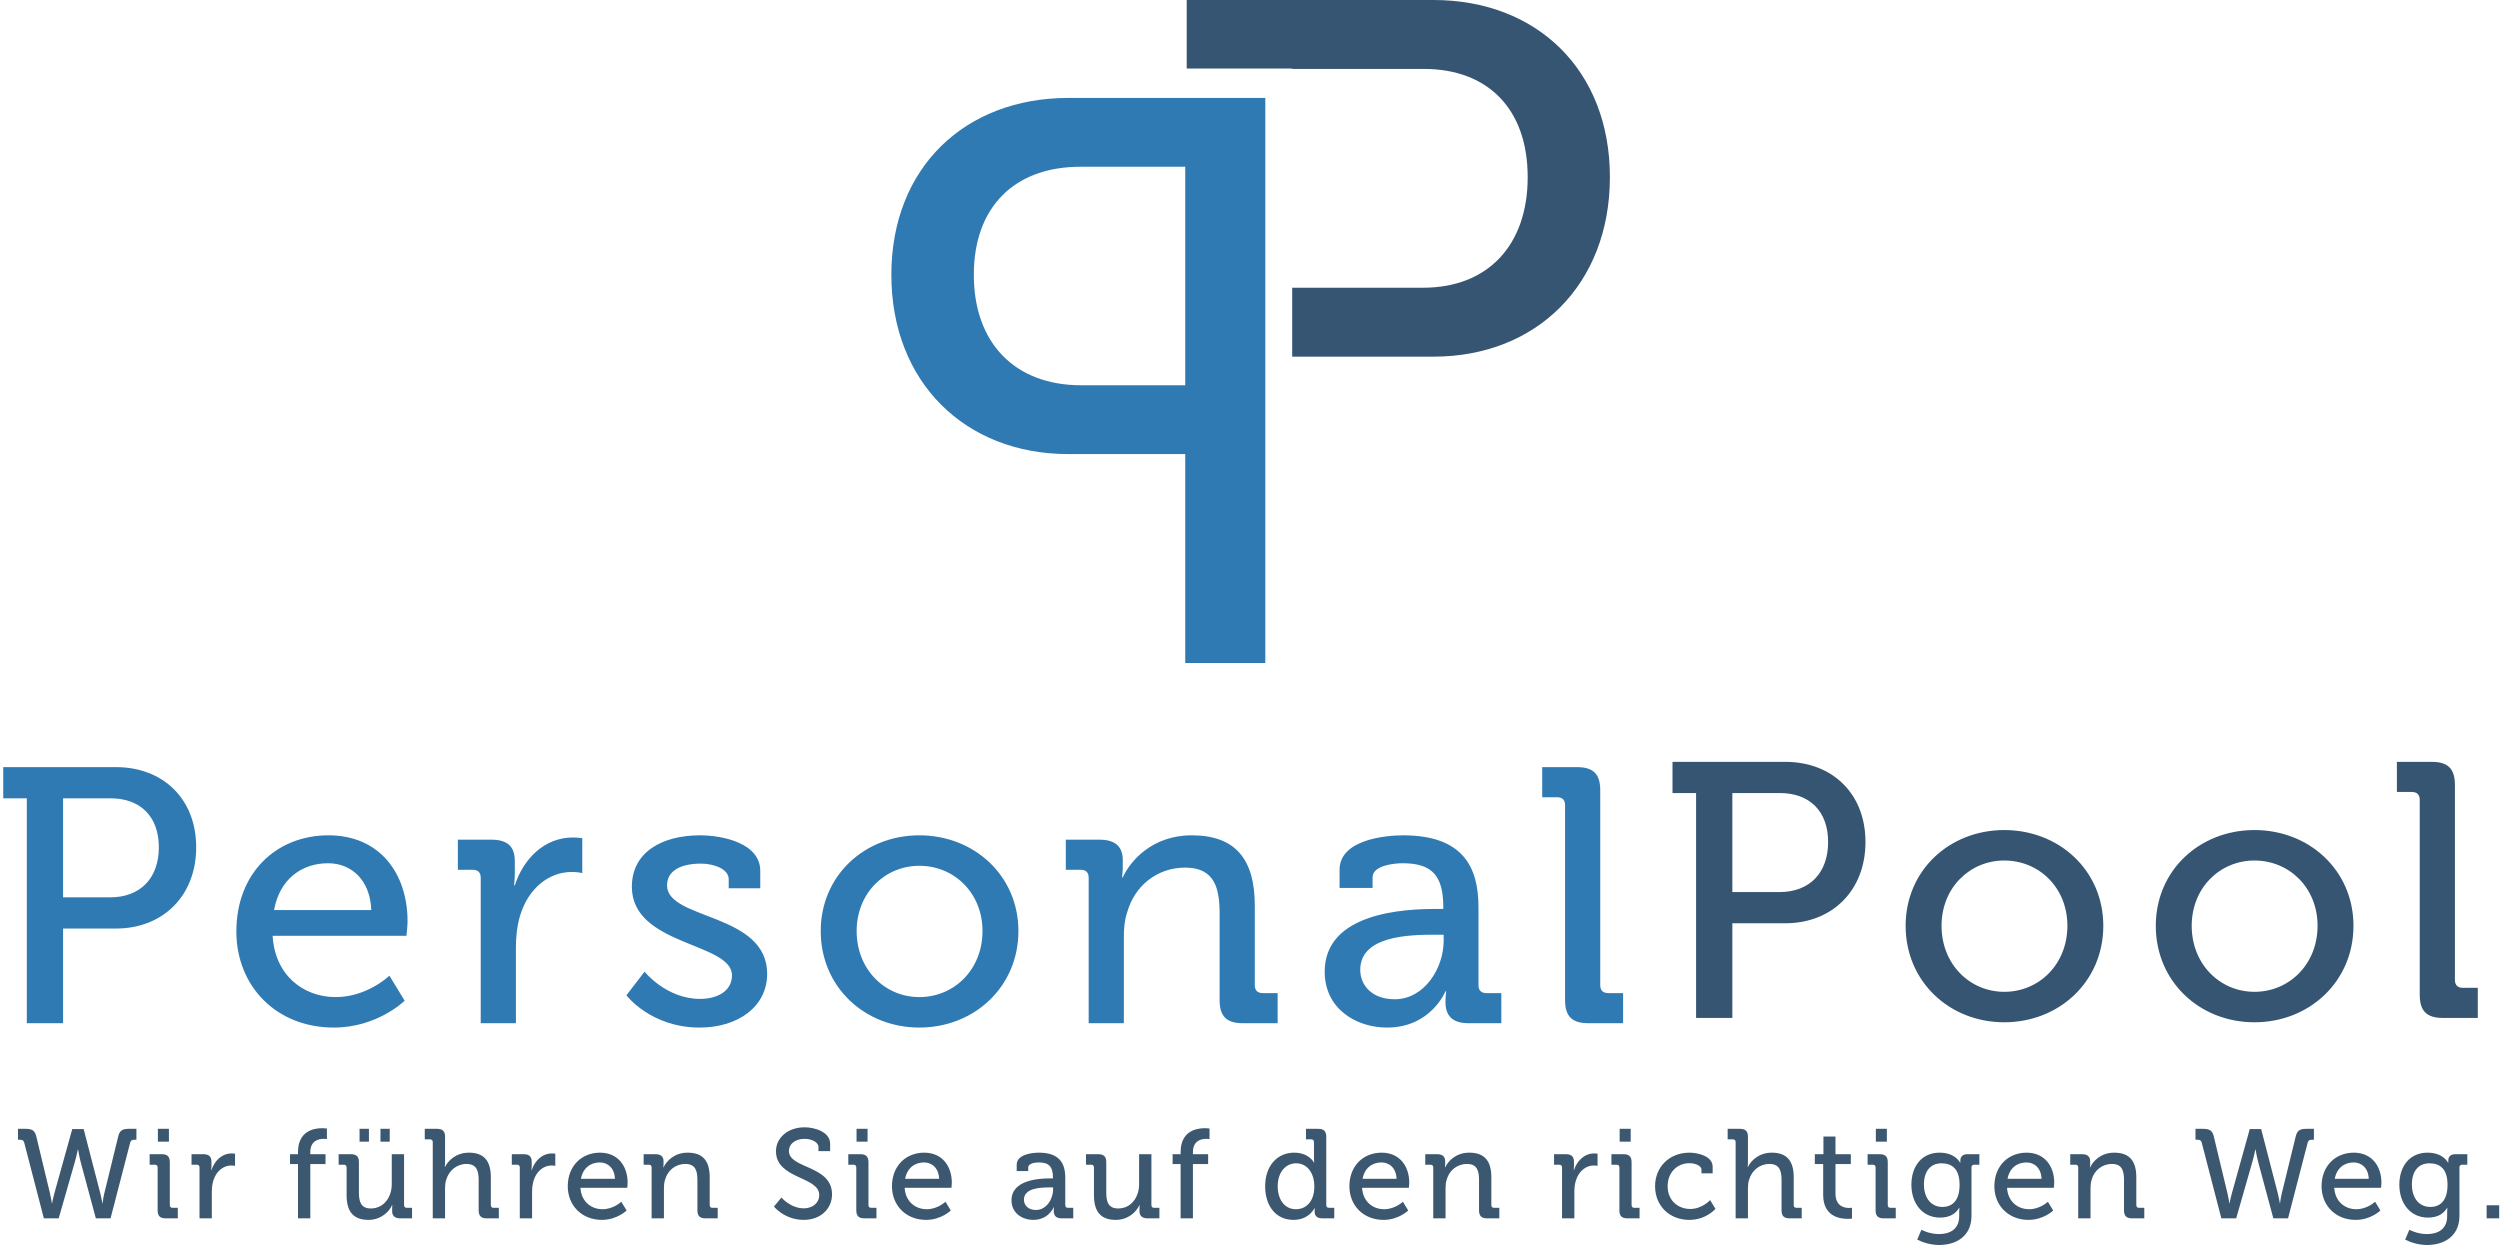 <?xml version="1.0" encoding="UTF-8" standalone="no"?>
<svg width="474px" height="237px" viewBox="0 0 474 237" version="1.1" xmlns="http://www.w3.org/2000/svg" xmlns:xlink="http://www.w3.org/1999/xlink">
    <!-- Generator: Sketch 40.1 (33804) - http://www.bohemiancoding.com/sketch -->
    <title>Group</title>
    <desc>Created with Sketch.</desc>
    <defs></defs>
    <g id="Page-5" stroke="none" stroke-width="1" fill="none" fill-rule="evenodd">
        <g id="Group">
            <g id="Group-9">
                <g id="Group-10" transform="translate(169, 0)">
                    <path d="M56,13 L76,13 L76,67.621 L102.794,67.621 C122.314,67.621 136.236,53.945 136.236,33.583 C136.236,13.22 122.314,0 102.794,0 L56,0 L56,13 Z M76,54.553 L76,13.068 L100.965,13.068 C113.102,13.068 120.65,20.666 120.65,33.583 C120.65,46.499 113.102,54.553 100.817,54.553 L76,54.553 Z" id="Shape" fill="#355572"></path>
                    <path d="M7.04431538e-14,125.7 L15.182,125.7 L15.182,86.095 L37.348,86.095 C56.934,86.095 70.901,72.438 70.901,52.104 C70.901,31.77 56.934,18.568 37.348,18.568 L7.04431538e-14,18.568 L7.04431538e-14,31.618 L7.04431538e-14,125.7 Z M15.182,73.045 L15.182,31.618 L35.071,31.618 C47.521,31.618 55.264,39.205 55.264,52.104 C55.264,65.002 47.521,73.045 34.919,73.045 L15.182,73.045 Z" id="Shape" fill="#2F7AB3" transform="translate(35.451, 72.134) scale(-1, 1) translate(-35.451, -72.134) "></path>
                </g>
                <path d="M5.083,194 L11.96,194 L11.96,176.051 L22.001,176.051 C30.872,176.051 37.199,169.861 37.199,160.646 C37.199,151.431 30.872,145.448 22.001,145.448 L0.613,145.448 L0.613,151.362 L5.083,151.362 L5.083,194 Z M11.96,170.137 L11.96,151.362 L20.969,151.362 C26.609,151.362 30.116,154.801 30.116,160.646 C30.116,166.492 26.609,170.137 20.901,170.137 L11.96,170.137 Z M44.813,176.601 C44.813,186.917 52.309,194.825 63.312,194.825 C71.564,194.825 76.722,189.736 76.722,189.736 L73.834,184.991 C73.834,184.991 69.639,189.049 63.656,189.049 C57.466,189.049 52.102,184.853 51.69,177.426 L77.066,177.426 C77.066,177.426 77.272,175.569 77.272,174.675 C77.272,165.666 72.046,158.377 62.28,158.377 C52.377,158.377 44.813,165.529 44.813,176.601 L44.813,176.601 Z M51.965,172.544 C52.996,166.767 57.123,163.672 62.212,163.672 C66.544,163.672 70.189,166.767 70.395,172.544 L51.965,172.544 Z M91.144,194 L97.815,194 L97.815,179.764 C97.815,177.633 98.021,175.501 98.64,173.506 C100.222,168.349 104.142,165.323 108.405,165.323 C109.506,165.323 110.4,165.529 110.4,165.529 L110.4,158.927 C110.4,158.927 109.506,158.789 108.612,158.789 C103.248,158.789 99.259,162.778 97.608,167.867 L97.471,167.867 C97.471,167.867 97.608,166.836 97.608,165.46 L97.608,163.259 C97.608,160.44 96.164,159.202 93.138,159.202 L86.811,159.202 L86.811,164.91 L89.631,164.91 C90.594,164.91 91.144,165.391 91.144,166.423 L91.144,194 Z M118.769,188.705 C118.769,188.705 123.377,194.825 132.661,194.825 C139.951,194.825 145.452,190.837 145.452,184.647 C145.452,173.025 126.472,174.469 126.472,167.867 C126.472,165.116 129.016,163.741 132.936,163.741 C135.068,163.741 138.163,164.635 138.163,166.698 L138.163,168.417 L144.146,168.417 L144.146,165.116 C144.146,159.821 136.925,158.377 132.73,158.377 C125.647,158.377 119.801,161.471 119.801,168.142 C119.801,179.352 138.782,178.664 138.782,184.922 C138.782,187.948 135.962,189.392 132.73,189.392 C126.334,189.392 122.208,184.235 122.208,184.235 L118.769,188.705 Z M155.61,176.532 C155.61,187.123 163.932,194.825 174.316,194.825 C184.7,194.825 193.09,187.123 193.09,176.532 C193.09,166.01 184.7,158.377 174.316,158.377 C163.932,158.377 155.61,166.01 155.61,176.532 L155.61,176.532 Z M162.419,176.532 C162.419,169.311 167.783,164.153 174.316,164.153 C180.918,164.153 186.282,169.311 186.282,176.532 C186.282,183.822 180.918,189.049 174.316,189.049 C167.783,189.049 162.419,183.822 162.419,176.532 L162.419,176.532 Z M206.412,194 L213.082,194 L213.082,177.701 C213.082,175.982 213.22,174.4 213.701,173.025 C215.077,168.005 219.341,164.497 224.705,164.497 C230.275,164.497 231.238,168.349 231.238,173.231 L231.238,189.599 C231.238,192.693 232.545,194 235.639,194 L242.241,194 L242.241,188.292 L239.422,188.292 C238.459,188.292 237.909,187.811 237.909,186.779 L237.909,171.718 C237.909,162.847 234.195,158.377 225.943,158.377 C218.378,158.377 214.251,163.328 212.876,166.354 L212.739,166.354 C212.739,166.354 212.876,165.46 212.876,164.36 L212.876,163.053 C212.876,160.509 211.432,159.202 208.475,159.202 L202.079,159.202 L202.079,164.91 L204.899,164.91 C205.861,164.91 206.412,165.391 206.412,166.423 L206.412,194 Z M251.161,184.235 C251.161,191.18 257.007,194.825 262.99,194.825 C271.311,194.825 274.062,187.948 274.062,187.948 L274.199,187.948 C274.199,187.948 274.062,188.842 274.062,190.011 C274.062,192.487 275.3,194 278.394,194 L284.652,194 L284.652,188.292 L281.833,188.292 C280.87,188.292 280.32,187.811 280.32,186.779 L280.32,171.993 C280.32,164.291 277.294,158.377 266.016,158.377 C262.646,158.377 253.981,159.202 253.981,164.91 L253.981,168.349 L260.239,168.349 L260.239,166.354 C260.239,164.085 264.296,163.672 265.947,163.672 C271.38,163.672 273.649,165.873 273.649,171.993 L273.649,172.337 L272.136,172.337 C266.291,172.337 251.161,173.025 251.161,184.235 L251.161,184.235 Z M257.901,183.891 C257.901,177.495 266.978,177.22 271.999,177.22 L273.718,177.22 L273.718,178.389 C273.718,183.547 270.073,189.461 264.434,189.461 C260.033,189.461 257.901,186.71 257.901,183.891 L257.901,183.891 Z M296.736,189.599 C296.736,192.693 298.043,194 301.137,194 L307.739,194 L307.739,188.292 L304.92,188.292 C303.957,188.292 303.407,187.811 303.407,186.779 L303.407,149.849 C303.407,146.754 302.1,145.448 299.005,145.448 L292.403,145.448 L292.403,151.156 L295.223,151.156 C296.186,151.156 296.736,151.637 296.736,152.669 L296.736,189.599 Z" id="Personal" fill="#2F7AB3"></path>
            </g>
            <path d="M8.314,231 L11.127,231 L14.204,220.253 C14.517,219.171 14.757,217.944 14.757,217.944 L14.805,217.944 C14.805,217.944 14.998,219.171 15.286,220.277 L18.171,231 L20.96,231 L24.687,216.622 C24.807,216.189 25.072,216.093 25.505,216.093 L25.865,216.093 L25.865,214.025 L24.495,214.025 C23.293,214.025 22.716,214.266 22.427,215.42 L19.758,226.336 C19.542,227.249 19.446,228.139 19.446,228.139 L19.398,228.139 C19.398,228.139 19.277,227.273 19.037,226.336 L15.863,214.073 L13.699,214.073 L10.285,226.336 C10.021,227.273 9.876,228.139 9.876,228.139 L9.828,228.139 C9.828,228.139 9.708,227.249 9.492,226.336 L6.871,215.42 C6.582,214.266 5.981,214.025 4.779,214.025 L3.409,214.025 L3.409,216.093 L3.769,216.093 C4.202,216.093 4.467,216.189 4.587,216.622 L8.314,231 Z M29.936,216.454 L32.028,216.454 L32.028,214.025 L29.936,214.025 L29.936,216.454 Z M29.888,229.461 C29.888,230.543 30.345,231 31.427,231 L33.711,231 L33.711,229.004 L32.725,229.004 C32.389,229.004 32.196,228.836 32.196,228.475 L32.196,220.373 C32.196,219.291 31.739,218.834 30.657,218.834 L28.373,218.834 L28.373,220.83 L29.359,220.83 C29.696,220.83 29.888,220.998 29.888,221.359 L29.888,229.461 Z M37.83,231 L40.162,231 L40.162,226.023 C40.162,225.278 40.234,224.532 40.45,223.835 C41.003,222.032 42.374,220.974 43.865,220.974 C44.249,220.974 44.562,221.046 44.562,221.046 L44.562,218.738 C44.562,218.738 44.249,218.69 43.937,218.69 C42.061,218.69 40.667,220.084 40.09,221.863 L40.042,221.863 C40.042,221.863 40.09,221.503 40.09,221.022 L40.09,220.253 C40.09,219.267 39.585,218.834 38.527,218.834 L36.315,218.834 L36.315,220.83 L37.301,220.83 C37.637,220.83 37.83,220.998 37.83,221.359 L37.83,231 Z M56.502,231 L58.834,231 L58.834,220.709 L61.72,220.709 L61.72,218.834 L58.834,218.834 L58.834,218.473 C58.834,216.213 60.469,215.925 61.383,215.925 C61.744,215.925 61.984,215.973 61.984,215.973 L61.984,213.977 C61.984,213.977 61.624,213.905 61.095,213.905 C59.556,213.905 56.502,214.41 56.502,218.425 L56.502,218.834 L54.988,218.834 L54.988,220.709 L56.502,220.709 L56.502,231 Z M65.718,226.624 C65.718,229.846 67.113,231.289 69.854,231.289 C72.258,231.289 73.821,229.702 74.326,228.499 L74.374,228.499 C74.374,228.499 74.35,228.812 74.35,229.197 L74.35,229.654 C74.35,230.519 74.855,231 75.889,231 L78.125,231 L78.125,229.004 L77.139,229.004 C76.802,229.004 76.61,228.836 76.61,228.475 L76.61,218.834 L74.278,218.834 L74.278,224.532 C74.278,226.937 72.811,229.125 70.311,229.125 C68.387,229.125 68.051,227.778 68.051,226.095 L68.051,220.325 C68.051,219.291 67.594,218.834 66.488,218.834 L64.204,218.834 L64.204,220.83 L65.189,220.83 C65.526,220.83 65.718,220.998 65.718,221.359 L65.718,226.624 Z M72.138,216.454 L73.893,216.454 L73.893,214.025 L72.138,214.025 L72.138,216.454 Z M68.171,216.454 L69.95,216.454 L69.95,214.025 L68.171,214.025 L68.171,216.454 Z M82.051,231 L84.383,231 L84.383,225.302 C84.383,224.725 84.432,224.172 84.6,223.691 C85.105,221.936 86.595,220.685 88.447,220.685 C90.394,220.685 90.755,222.032 90.755,223.739 L90.755,229.461 C90.755,230.543 91.212,231 92.294,231 L94.578,231 L94.578,229.004 L93.592,229.004 C93.255,229.004 93.063,228.836 93.063,228.475 L93.063,223.21 C93.063,220.108 91.765,218.545 88.904,218.545 C86.475,218.545 84.912,220.084 84.383,221.262 L84.335,221.262 C84.335,221.262 84.383,220.83 84.383,220.253 L84.383,215.516 C84.383,214.482 83.927,214.025 82.845,214.025 L80.536,214.025 L80.536,216.021 L81.522,216.021 C81.859,216.021 82.051,216.189 82.051,216.55 L82.051,231 Z M98.552,231 L100.885,231 L100.885,226.023 C100.885,225.278 100.957,224.532 101.173,223.835 C101.726,222.032 103.097,220.974 104.587,220.974 C104.972,220.974 105.285,221.046 105.285,221.046 L105.285,218.738 C105.285,218.738 104.972,218.69 104.659,218.69 C102.784,218.69 101.39,220.084 100.813,221.863 L100.764,221.863 C100.764,221.863 100.813,221.503 100.813,221.022 L100.813,220.253 C100.813,219.267 100.308,218.834 99.25,218.834 L97.038,218.834 L97.038,220.83 L98.023,220.83 C98.36,220.83 98.552,220.998 98.552,221.359 L98.552,231 Z M107.648,224.917 C107.648,228.524 110.269,231.289 114.116,231.289 C117.001,231.289 118.804,229.509 118.804,229.509 L117.795,227.85 C117.795,227.85 116.328,229.269 114.236,229.269 C112.072,229.269 110.197,227.802 110.053,225.206 L118.925,225.206 C118.925,225.206 118.997,224.556 118.997,224.244 C118.997,221.094 117.169,218.545 113.755,218.545 C110.293,218.545 107.648,221.046 107.648,224.917 L107.648,224.917 Z M110.149,223.498 C110.509,221.479 111.952,220.397 113.731,220.397 C115.246,220.397 116.52,221.479 116.592,223.498 L110.149,223.498 Z M123.548,231 L125.881,231 L125.881,225.302 C125.881,224.701 125.929,224.148 126.097,223.667 C126.578,221.912 128.069,220.685 129.944,220.685 C131.891,220.685 132.228,222.032 132.228,223.739 L132.228,229.461 C132.228,230.543 132.685,231 133.767,231 L136.075,231 L136.075,229.004 L135.089,229.004 C134.753,229.004 134.56,228.836 134.56,228.475 L134.56,223.21 C134.56,220.108 133.262,218.545 130.377,218.545 C127.732,218.545 126.289,220.277 125.808,221.335 L125.76,221.335 C125.76,221.335 125.808,221.022 125.808,220.637 L125.808,220.18 C125.808,219.291 125.304,218.834 124.27,218.834 L122.034,218.834 L122.034,220.83 L123.019,220.83 C123.356,220.83 123.548,220.998 123.548,221.359 L123.548,231 Z M146.741,228.764 C146.741,228.764 148.761,231.289 152.367,231.289 C155.733,231.289 157.753,229.052 157.753,226.456 C157.753,220.878 149.578,221.647 149.578,218.209 C149.578,216.935 150.732,215.925 152.56,215.925 C153.906,215.925 155.18,216.574 155.18,217.464 L155.18,218.257 L157.392,218.257 L157.392,216.862 C157.392,214.554 154.363,213.737 152.56,213.737 C149.362,213.737 147.126,215.732 147.126,218.281 C147.126,223.571 155.325,223.018 155.325,226.576 C155.325,228.139 154.002,229.101 152.415,229.101 C149.891,229.101 148.16,227.057 148.16,227.057 L146.741,228.764 Z M162.401,216.454 L164.493,216.454 L164.493,214.025 L162.401,214.025 L162.401,216.454 Z M162.353,229.461 C162.353,230.543 162.81,231 163.891,231 L166.176,231 L166.176,229.004 L165.19,229.004 C164.853,229.004 164.661,228.836 164.661,228.475 L164.661,220.373 C164.661,219.291 164.204,218.834 163.122,218.834 L160.838,218.834 L160.838,220.83 L161.824,220.83 C162.16,220.83 162.353,220.998 162.353,221.359 L162.353,229.461 Z M169.116,224.917 C169.116,228.524 171.737,231.289 175.584,231.289 C178.469,231.289 180.272,229.509 180.272,229.509 L179.263,227.85 C179.263,227.85 177.796,229.269 175.704,229.269 C173.54,229.269 171.665,227.802 171.521,225.206 L180.393,225.206 C180.393,225.206 180.465,224.556 180.465,224.244 C180.465,221.094 178.638,218.545 175.223,218.545 C171.761,218.545 169.116,221.046 169.116,224.917 L169.116,224.917 Z M171.617,223.498 C171.977,221.479 173.42,220.397 175.199,220.397 C176.714,220.397 177.988,221.479 178.06,223.498 L171.617,223.498 Z M191.78,227.586 C191.78,230.014 193.824,231.289 195.916,231.289 C198.825,231.289 199.787,228.884 199.787,228.884 L199.835,228.884 C199.835,228.884 199.787,229.197 199.787,229.605 C199.787,230.471 200.219,231 201.301,231 L203.489,231 L203.489,229.004 L202.503,229.004 C202.167,229.004 201.974,228.836 201.974,228.475 L201.974,223.306 C201.974,220.613 200.917,218.545 196.973,218.545 C195.795,218.545 192.766,218.834 192.766,220.83 L192.766,222.032 L194.954,222.032 L194.954,221.335 C194.954,220.541 196.372,220.397 196.949,220.397 C198.849,220.397 199.642,221.166 199.642,223.306 L199.642,223.426 L199.113,223.426 C197.07,223.426 191.78,223.667 191.78,227.586 L191.78,227.586 Z M194.136,227.466 C194.136,225.23 197.31,225.133 199.065,225.133 L199.666,225.133 L199.666,225.542 C199.666,227.345 198.392,229.413 196.42,229.413 C194.882,229.413 194.136,228.451 194.136,227.466 L194.136,227.466 Z M207.416,226.624 C207.416,229.846 208.81,231.289 211.551,231.289 C213.956,231.289 215.518,229.702 216.023,228.499 L216.071,228.499 C216.071,228.499 216.047,228.812 216.047,229.197 L216.047,229.654 C216.047,230.519 216.552,231 217.586,231 L219.822,231 L219.822,229.004 L218.836,229.004 C218.5,229.004 218.307,228.836 218.307,228.475 L218.307,218.834 L215.975,218.834 L215.975,224.532 C215.975,226.937 214.509,229.125 212.008,229.125 C210.085,229.125 209.748,227.778 209.748,226.095 L209.748,220.325 C209.748,219.291 209.291,218.834 208.185,218.834 L205.901,218.834 L205.901,220.83 L206.887,220.83 C207.223,220.83 207.416,220.998 207.416,221.359 L207.416,226.624 Z M223.845,231 L226.177,231 L226.177,220.709 L229.062,220.709 L229.062,218.834 L226.177,218.834 L226.177,218.473 C226.177,216.213 227.812,215.925 228.726,215.925 C229.086,215.925 229.327,215.973 229.327,215.973 L229.327,213.977 C229.327,213.977 228.966,213.905 228.437,213.905 C226.898,213.905 223.845,214.41 223.845,218.425 L223.845,218.834 L222.33,218.834 L222.33,220.709 L223.845,220.709 L223.845,231 Z M239.873,224.917 C239.873,228.692 241.94,231.289 245.234,231.289 C248.216,231.289 249.225,229.077 249.225,229.077 L249.274,229.077 C249.274,229.077 249.249,229.341 249.249,229.702 C249.249,230.519 249.682,231 250.74,231 L252.976,231 L252.976,229.004 L251.99,229.004 C251.654,229.004 251.461,228.836 251.461,228.475 L251.461,215.564 C251.461,214.482 251.005,214.025 249.923,214.025 L247.615,214.025 L247.615,216.021 L248.6,216.021 C248.937,216.021 249.129,216.189 249.129,216.55 L249.129,219.603 C249.129,220.06 249.177,220.421 249.177,220.421 L249.129,220.421 C249.129,220.421 248.192,218.545 245.378,218.545 C242.157,218.545 239.873,221.046 239.873,224.917 L239.873,224.917 Z M245.691,229.269 C243.671,229.269 242.253,227.562 242.253,224.917 C242.253,222.152 243.84,220.565 245.739,220.565 C248.071,220.565 249.201,222.729 249.201,224.893 C249.201,227.995 247.494,229.269 245.691,229.269 L245.691,229.269 Z M255.845,224.917 C255.845,228.524 258.466,231.289 262.312,231.289 C265.198,231.289 267.001,229.509 267.001,229.509 L265.991,227.85 C265.991,227.85 264.524,229.269 262.433,229.269 C260.269,229.269 258.393,227.802 258.249,225.206 L267.121,225.206 C267.121,225.206 267.193,224.556 267.193,224.244 C267.193,221.094 265.366,218.545 261.952,218.545 C258.49,218.545 255.845,221.046 255.845,224.917 L255.845,224.917 Z M258.345,223.498 C258.706,221.479 260.149,220.397 261.928,220.397 C263.443,220.397 264.717,221.479 264.789,223.498 L258.345,223.498 Z M271.745,231 L274.077,231 L274.077,225.302 C274.077,224.701 274.125,224.148 274.294,223.667 C274.774,221.912 276.265,220.685 278.14,220.685 C280.088,220.685 280.425,222.032 280.425,223.739 L280.425,229.461 C280.425,230.543 280.881,231 281.963,231 L284.272,231 L284.272,229.004 L283.286,229.004 C282.949,229.004 282.757,228.836 282.757,228.475 L282.757,223.21 C282.757,220.108 281.458,218.545 278.573,218.545 C275.928,218.545 274.486,220.277 274.005,221.335 L273.957,221.335 C273.957,221.335 274.005,221.022 274.005,220.637 L274.005,220.18 C274.005,219.291 273.5,218.834 272.466,218.834 L270.23,218.834 L270.23,220.83 L271.216,220.83 C271.553,220.83 271.745,220.998 271.745,221.359 L271.745,231 Z M296.164,231 L298.496,231 L298.496,226.023 C298.496,225.278 298.568,224.532 298.785,223.835 C299.338,222.032 300.708,220.974 302.199,220.974 C302.583,220.974 302.896,221.046 302.896,221.046 L302.896,218.738 C302.896,218.738 302.583,218.69 302.271,218.69 C300.395,218.69 299.001,220.084 298.424,221.863 L298.376,221.863 C298.376,221.863 298.424,221.503 298.424,221.022 L298.424,220.253 C298.424,219.267 297.919,218.834 296.861,218.834 L294.649,218.834 L294.649,220.83 L295.635,220.83 C295.971,220.83 296.164,220.998 296.164,221.359 L296.164,231 Z M307.087,216.454 L309.179,216.454 L309.179,214.025 L307.087,214.025 L307.087,216.454 Z M307.039,229.461 C307.039,230.543 307.496,231 308.578,231 L310.862,231 L310.862,229.004 L309.876,229.004 C309.539,229.004 309.347,228.836 309.347,228.475 L309.347,220.373 C309.347,219.291 308.89,218.834 307.808,218.834 L305.524,218.834 L305.524,220.83 L306.51,220.83 C306.847,220.83 307.039,220.998 307.039,221.359 L307.039,229.461 Z M313.802,224.917 C313.802,228.572 316.471,231.289 320.294,231.289 C323.516,231.289 325.247,229.197 325.247,229.197 L324.237,227.538 C324.237,227.538 322.747,229.221 320.463,229.221 C318.202,229.221 316.183,227.658 316.183,224.893 C316.183,222.32 317.962,220.541 320.342,220.541 C321.232,220.541 322.602,220.926 322.602,221.791 L322.602,222.465 L324.718,222.465 L324.718,221.214 C324.718,219.147 321.809,218.545 320.342,218.545 C316.423,218.545 313.802,221.335 313.802,224.917 L313.802,224.917 Z M329.077,231 L331.41,231 L331.41,225.302 C331.41,224.725 331.458,224.172 331.626,223.691 C332.131,221.936 333.622,220.685 335.473,220.685 C337.421,220.685 337.781,222.032 337.781,223.739 L337.781,229.461 C337.781,230.543 338.238,231 339.32,231 L341.604,231 L341.604,229.004 L340.618,229.004 C340.282,229.004 340.089,228.836 340.089,228.475 L340.089,223.21 C340.089,220.108 338.791,218.545 335.93,218.545 C333.501,218.545 331.939,220.084 331.41,221.262 L331.362,221.262 C331.362,221.262 331.41,220.83 331.41,220.253 L331.41,215.516 C331.41,214.482 330.953,214.025 329.871,214.025 L327.563,214.025 L327.563,216.021 L328.549,216.021 C328.885,216.021 329.077,216.189 329.077,216.55 L329.077,231 Z M345.675,226.552 C345.675,230.615 348.776,231.096 350.315,231.096 C350.82,231.096 351.133,231.048 351.133,231.048 L351.133,228.98 C351.133,228.98 350.916,229.028 350.58,229.028 C349.69,229.028 348.007,228.716 348.007,226.287 L348.007,220.709 L350.916,220.709 L350.916,218.834 L348.007,218.834 L348.007,215.492 L345.723,215.492 L345.723,218.834 L344.088,218.834 L344.088,220.709 L345.675,220.709 L345.675,226.552 Z M355.66,216.454 L357.752,216.454 L357.752,214.025 L355.66,214.025 L355.66,216.454 Z M355.612,229.461 C355.612,230.543 356.069,231 357.151,231 L359.435,231 L359.435,229.004 L358.449,229.004 C358.113,229.004 357.92,228.836 357.92,228.475 L357.92,220.373 C357.92,219.291 357.464,218.834 356.382,218.834 L354.097,218.834 L354.097,220.83 L355.083,220.83 C355.42,220.83 355.612,220.998 355.612,221.359 L355.612,229.461 Z M362.4,224.628 C362.4,228.139 364.468,230.856 367.834,230.856 C369.613,230.856 370.743,230.183 371.464,229.004 L371.512,229.004 C371.512,229.004 371.464,229.389 371.464,229.774 L371.464,230.591 C371.464,233.044 369.733,233.981 367.617,233.981 C365.79,233.981 364.299,233.164 364.299,233.164 L363.506,235.039 C364.708,235.64 366.199,236.049 367.665,236.049 C370.743,236.049 373.796,234.51 373.796,230.495 L373.796,221.31 C373.796,220.998 374.013,220.83 374.325,220.83 L375.287,220.83 L375.287,218.834 L373.027,218.834 C372.065,218.834 371.681,219.339 371.681,220.06 L371.681,220.445 L371.633,220.445 C371.633,220.445 370.767,218.545 367.738,218.545 C364.347,218.545 362.4,221.142 362.4,224.628 L362.4,224.628 Z M368.291,228.836 C366.103,228.836 364.78,227.105 364.78,224.58 C364.78,222.104 365.982,220.565 368.098,220.565 C369.974,220.565 371.536,221.479 371.536,224.653 C371.536,227.826 369.974,228.836 368.291,228.836 L368.291,228.836 Z M378.132,224.917 C378.132,228.524 380.752,231.289 384.599,231.289 C387.485,231.289 389.288,229.509 389.288,229.509 L388.278,227.85 C388.278,227.85 386.811,229.269 384.72,229.269 C382.556,229.269 380.68,227.802 380.536,225.206 L389.408,225.206 C389.408,225.206 389.48,224.556 389.48,224.244 C389.48,221.094 387.653,218.545 384.239,218.545 C380.776,218.545 378.132,221.046 378.132,224.917 L378.132,224.917 Z M380.632,223.498 C380.993,221.479 382.435,220.397 384.215,220.397 C385.729,220.397 387.004,221.479 387.076,223.498 L380.632,223.498 Z M394.032,231 L396.364,231 L396.364,225.302 C396.364,224.701 396.412,224.148 396.58,223.667 C397.061,221.912 398.552,220.685 400.427,220.685 C402.375,220.685 402.712,222.032 402.712,223.739 L402.712,229.461 C402.712,230.543 403.168,231 404.25,231 L406.558,231 L406.558,229.004 L405.573,229.004 C405.236,229.004 405.044,228.836 405.044,228.475 L405.044,223.21 C405.044,220.108 403.745,218.545 400.86,218.545 C398.215,218.545 396.773,220.277 396.292,221.335 L396.244,221.335 C396.244,221.335 396.292,221.022 396.292,220.637 L396.292,220.18 C396.292,219.291 395.787,218.834 394.753,218.834 L392.517,218.834 L392.517,220.83 L393.503,220.83 C393.839,220.83 394.032,220.998 394.032,221.359 L394.032,231 Z M421.168,231 L423.981,231 L427.058,220.253 C427.371,219.171 427.611,217.944 427.611,217.944 L427.659,217.944 C427.659,217.944 427.852,219.171 428.14,220.277 L431.025,231 L433.815,231 L437.541,216.622 C437.661,216.189 437.926,216.093 438.359,216.093 L438.719,216.093 L438.719,214.025 L437.349,214.025 C436.147,214.025 435.57,214.266 435.281,215.42 L432.612,226.336 C432.396,227.249 432.3,228.139 432.3,228.139 L432.252,228.139 C432.252,228.139 432.131,227.273 431.891,226.336 L428.717,214.073 L426.553,214.073 L423.139,226.336 C422.875,227.273 422.73,228.139 422.73,228.139 L422.682,228.139 C422.682,228.139 422.562,227.249 422.346,226.336 L419.725,215.42 C419.437,214.266 418.835,214.025 417.633,214.025 L416.263,214.025 L416.263,216.093 L416.623,216.093 C417.056,216.093 417.321,216.189 417.441,216.622 L421.168,231 Z M440.169,224.917 C440.169,228.524 442.79,231.289 446.637,231.289 C449.522,231.289 451.326,229.509 451.326,229.509 L450.316,227.85 C450.316,227.85 448.849,229.269 446.757,229.269 C444.593,229.269 442.718,227.802 442.574,225.206 L451.446,225.206 C451.446,225.206 451.518,224.556 451.518,224.244 C451.518,221.094 449.691,218.545 446.276,218.545 C442.814,218.545 440.169,221.046 440.169,224.917 L440.169,224.917 Z M442.67,223.498 C443.031,221.479 444.473,220.397 446.252,220.397 C447.767,220.397 449.041,221.479 449.114,223.498 L442.67,223.498 Z M454.915,224.628 C454.915,228.139 456.983,230.856 460.349,230.856 C462.128,230.856 463.259,230.183 463.98,229.004 L464.028,229.004 C464.028,229.004 463.98,229.389 463.98,229.774 L463.98,230.591 C463.98,233.044 462.249,233.981 460.133,233.981 C458.306,233.981 456.815,233.164 456.815,233.164 L456.021,235.039 C457.224,235.64 458.714,236.049 460.181,236.049 C463.259,236.049 466.312,234.51 466.312,230.495 L466.312,221.31 C466.312,220.998 466.528,220.83 466.841,220.83 L467.803,220.83 L467.803,218.834 L465.543,218.834 C464.581,218.834 464.196,219.339 464.196,220.06 L464.196,220.445 L464.148,220.445 C464.148,220.445 463.283,218.545 460.253,218.545 C456.863,218.545 454.915,221.142 454.915,224.628 L454.915,224.628 Z M460.806,228.836 C458.618,228.836 457.296,227.105 457.296,224.58 C457.296,222.104 458.498,220.565 460.614,220.565 C462.489,220.565 464.052,221.479 464.052,224.653 C464.052,227.826 462.489,228.836 460.806,228.836 L460.806,228.836 Z M471.465,231 L473.845,231 L473.845,228.524 L471.465,228.524 L471.465,231 Z" id="Wir-führen-Sie-auf-d" fill="#3C5770"></path>
            <path d="M321.578,193 L328.455,193 L328.455,175.051 L338.495,175.051 C347.367,175.051 353.694,168.861 353.694,159.646 C353.694,150.431 347.367,144.448 338.495,144.448 L317.107,144.448 L317.107,150.362 L321.578,150.362 L321.578,193 Z M328.455,169.137 L328.455,150.362 L337.464,150.362 C343.103,150.362 346.61,153.801 346.61,159.646 C346.61,165.492 343.103,169.137 337.395,169.137 L328.455,169.137 Z M361.307,175.532 C361.307,186.123 369.628,193.825 380.012,193.825 C390.397,193.825 398.787,186.123 398.787,175.532 C398.787,165.01 390.397,157.377 380.012,157.377 C369.628,157.377 361.307,165.01 361.307,175.532 L361.307,175.532 Z M368.115,175.532 C368.115,168.311 373.479,163.153 380.012,163.153 C386.614,163.153 391.979,168.311 391.979,175.532 C391.979,182.822 386.614,188.049 380.012,188.049 C373.479,188.049 368.115,182.822 368.115,175.532 L368.115,175.532 Z M408.738,175.532 C408.738,186.123 417.06,193.825 427.444,193.825 C437.828,193.825 446.218,186.123 446.218,175.532 C446.218,165.01 437.828,157.377 427.444,157.377 C417.06,157.377 408.738,165.01 408.738,175.532 L408.738,175.532 Z M415.547,175.532 C415.547,168.311 420.911,163.153 427.444,163.153 C434.046,163.153 439.41,168.311 439.41,175.532 C439.41,182.822 434.046,188.049 427.444,188.049 C420.911,188.049 415.547,182.822 415.547,175.532 L415.547,175.532 Z M458.783,188.599 C458.783,191.693 460.09,193 463.185,193 L469.787,193 L469.787,187.292 L466.967,187.292 C466.004,187.292 465.454,186.811 465.454,185.779 L465.454,148.849 C465.454,145.754 464.147,144.448 461.053,144.448 L454.451,144.448 L454.451,150.156 L457.27,150.156 C458.233,150.156 458.783,150.637 458.783,151.669 L458.783,188.599 Z" id="Pool" fill="#355572"></path>
        </g>
    </g>
</svg>